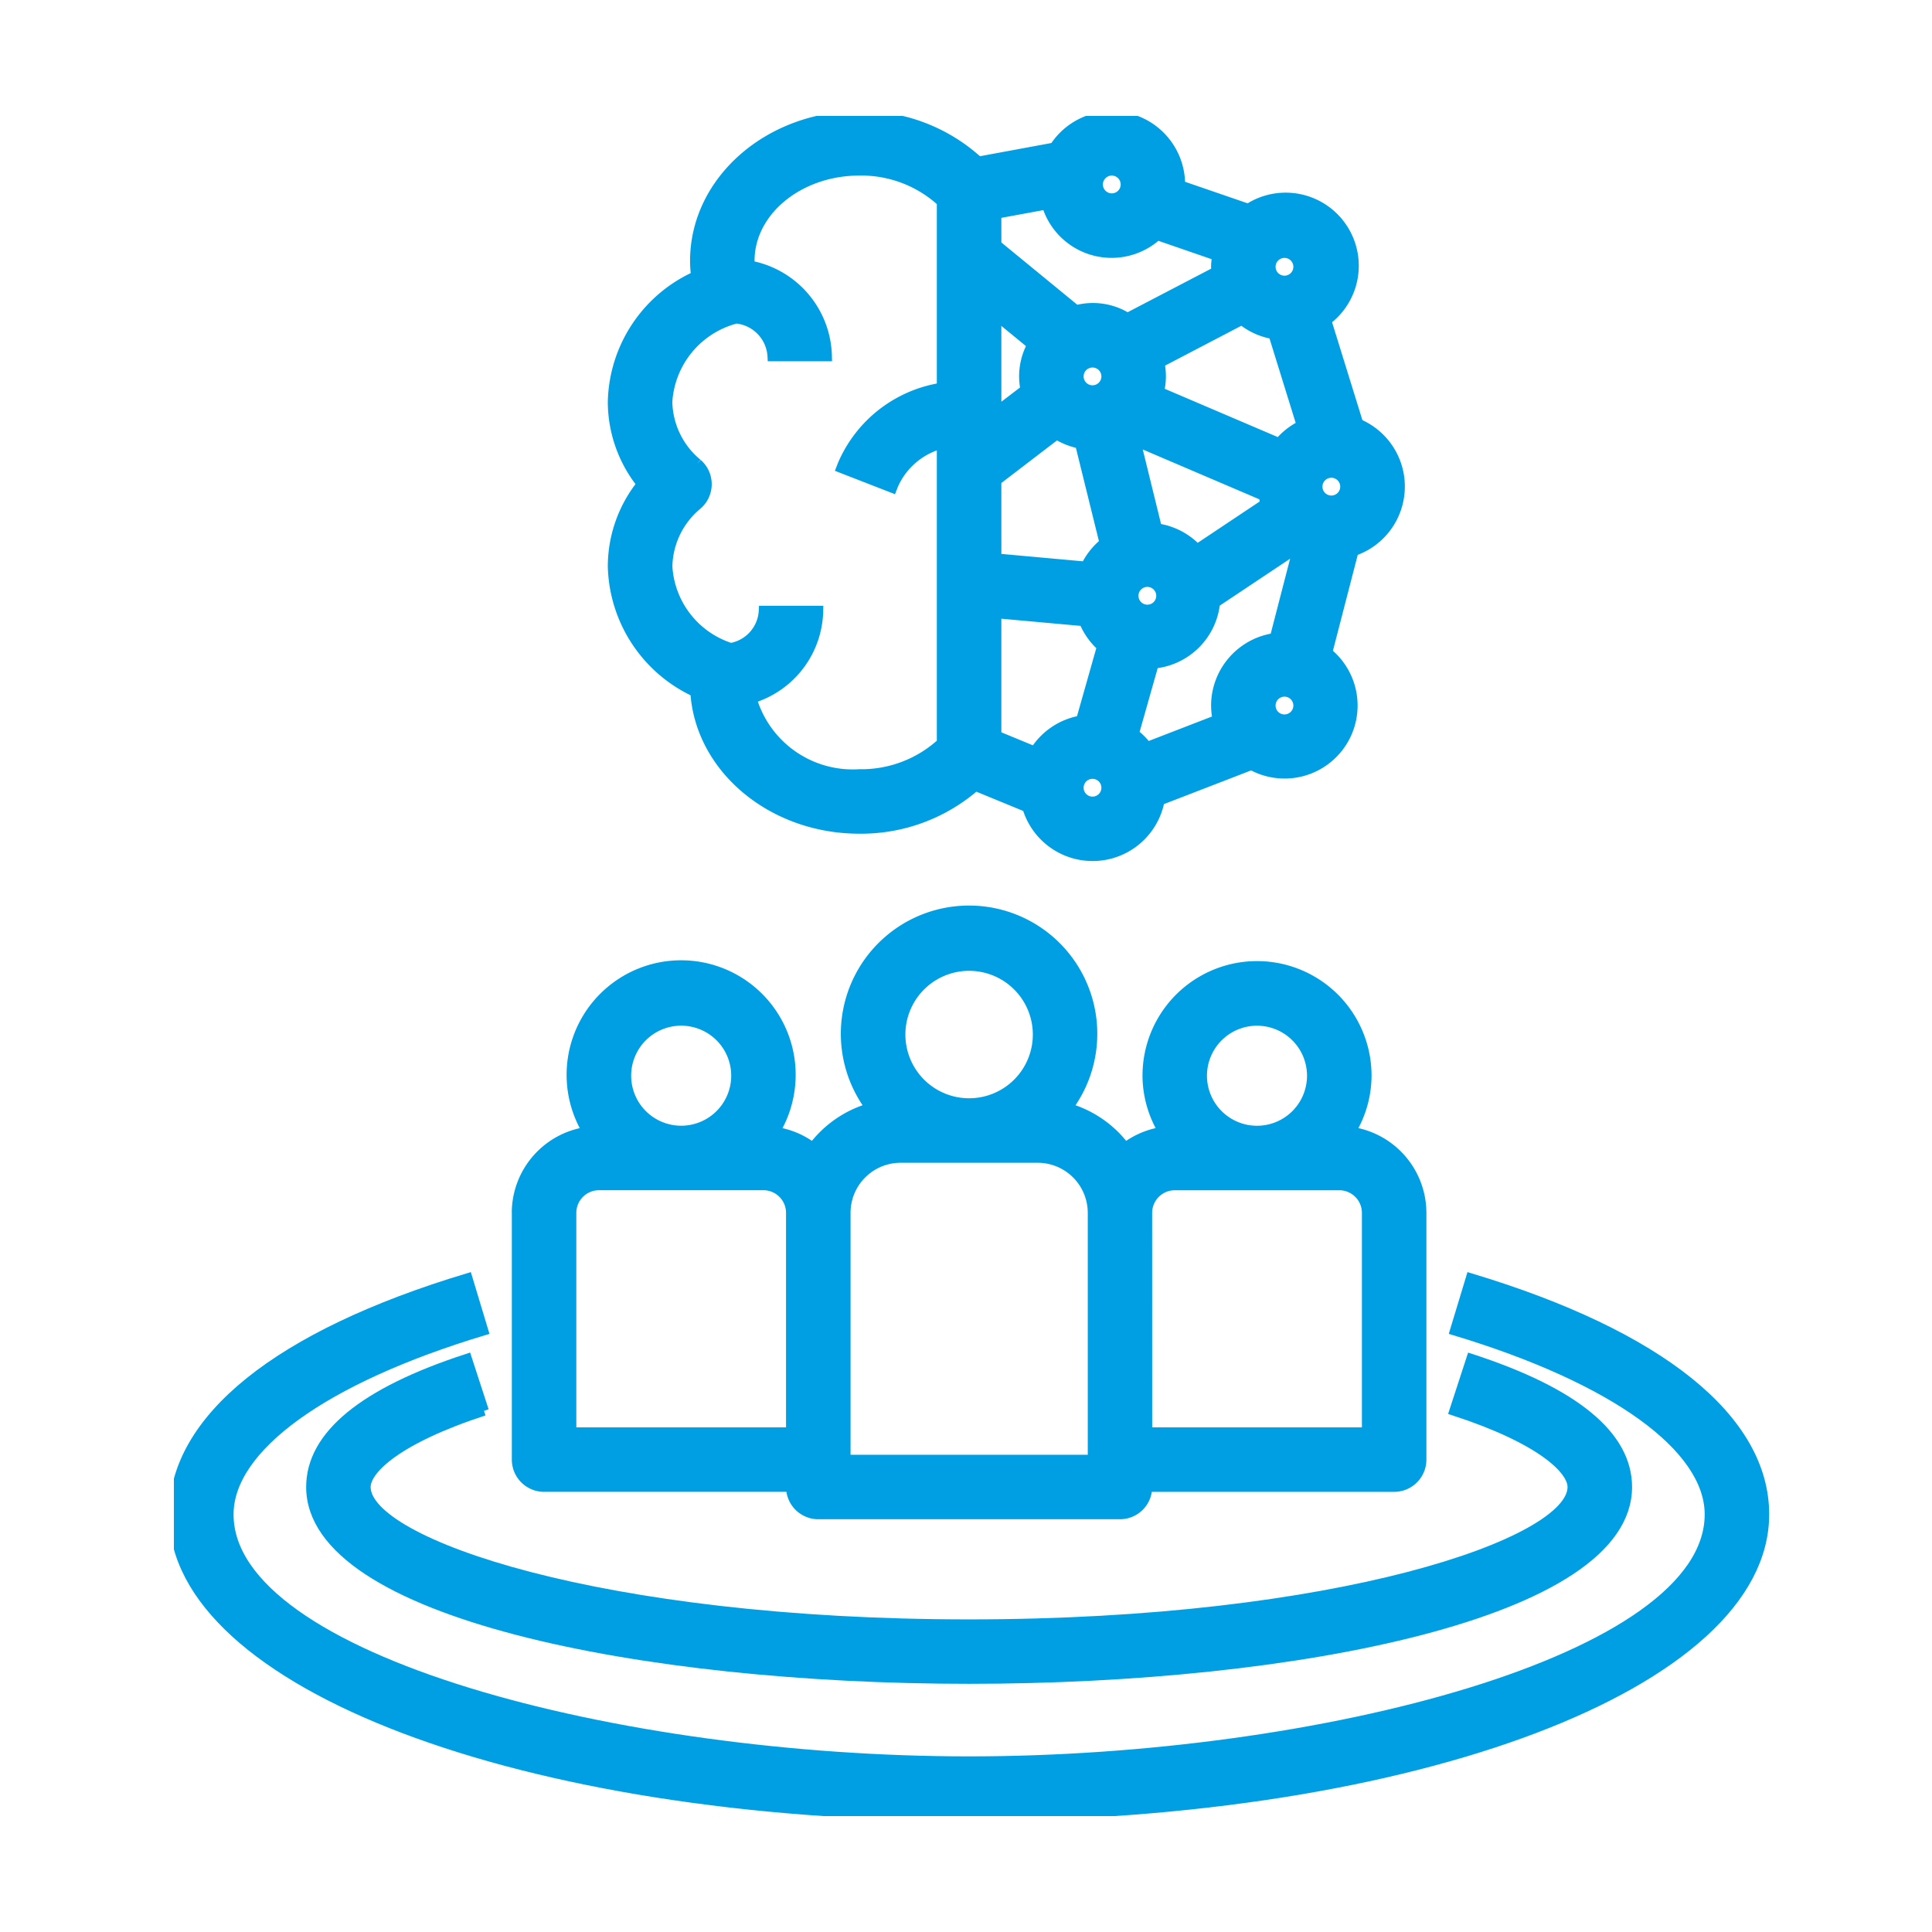 <svg height="100" viewBox="0 0 100 100" width="100" xmlns="http://www.w3.org/2000/svg" xmlns:xlink="http://www.w3.org/1999/xlink"><clipPath id="clip-path"><path d="M0 0H83V88H0Z"/></clipPath><clipPath id="clip-Artboard_13"><path d="M0 0H100V100H0Z"/></clipPath><g clip-path="url(#clip-Artboard_13)"><g clip-path="url(#clip-path)" fill="#009fe3" stroke="#009fe3" stroke-width=".5" transform="matrix(1 0 0 1 9 6)"><path d="M12.5 44.613V57.387a1.419 1.419 0 0 0 1.418 1.419H26.694a1.419 1.419 0 0 0 1.418 1.419H43.726a1.419 1.419 0 0 0 1.419-1.418H57.919a1.419 1.419 0 0 0 1.419-1.418h0V44.613a4.252 4.252 0 0 0 -3.661-4.2 5.613 5.613 0 0 0 .822-2.9 5.677 5.677 0 0 0 -11.355 0 5.613 5.613 0 0 0 .822 2.9A4.216 4.216 0 0 0 44 41.233a5.661 5.661 0 0 0 -2.975-2.052 6.387 6.387 0 1 0 -10.217 0 5.661 5.661 0 0 0 -2.975 2.052 4.214 4.214 0 0 0 -1.964-.818 5.678 5.678 0 1 0 -9.711 0 4.252 4.252 0 0 0 -3.661 4.2m38.323-9.935a2.839 2.839 0 1 1 -2.839 2.839 2.838 2.838 0 0 1 2.839-2.839m-5.677 9.935a1.422 1.422 0 0 1 1.419-1.419h8.516A1.422 1.422 0 0 1 56.5 44.613V55.968H45.145ZM35.919 31.839a3.548 3.548 0 1 1 -3.548 3.548 3.548 3.548 0 0 1 3.548-3.548M29.532 44.613a2.842 2.842 0 0 1 2.839-2.839h7.1a2.842 2.842 0 0 1 2.839 2.839V57.387H29.532Zm-8.516-9.935a2.839 2.839 0 1 1 -2.839 2.839 2.838 2.838 0 0 1 2.839-2.839m-5.677 9.935a1.422 1.422 0 0 1 1.419-1.419h8.516a1.422 1.422 0 0 1 1.419 1.419V55.968H15.339Z" transform="matrix(1 0 0 1 5.242 12.161)"/><path d="M13.956 48.019l-.88-2.7C7.717 47.066 5 49.3 5 51.963 5 58.486 22.137 61.9 39.064 61.9s34.064-3.412 34.064-9.935c0-2.661-2.718-4.9-8.076-6.644l-.88 2.7c4.515 1.472 6.117 3.046 6.117 3.944 0 2.894-12.164 7.1-31.226 7.1s-31.226-4.2-31.226-7.1c0-.9 1.6-2.473 6.117-3.944" transform="matrix(1 0 0 1 2.097 19.004)"/><path d="M82.323 54.614c0-4.937-5.4-9.28-15.2-12.232L66.3 45.1c8.256 2.485 13.184 6.042 13.184 9.513 0 7.528-20.2 12.774-38.323 12.774S2.839 62.142 2.839 54.614c0-3.47 4.928-7.027 13.184-9.513l-.82-2.719C5.4 45.334 0 49.677 0 54.614c0 8.755 18.08 15.613 41.161 15.613s41.161-6.858 41.161-15.613" transform="matrix(1 0 0 1 0 17.773)"/><path d="M20.272 29.825c.25 3.94 3.969 7.078 8.5 7.078a9.01 9.01 0 0 0 6.008-2.214l2.675 1.1a3.535 3.535 0 0 0 6.863-.352l4.746-1.834A3.529 3.529 0 0 0 53 27.776l1.357-5.246a3.535 3.535 0 0 0 .246-6.6l-1.655-5.34A3.534 3.534 0 0 0 48.9 4.8L45.381 3.59a.4.4 0 0 0 0-.041A3.543 3.543 0 0 0 38.86 1.63l-3.923.725A8.981 8.981 0 0 0 28.774 0c-4.7 0-8.516 3.365-8.516 7.5a5.588 5.588 0 0 0 .055.786A7.321 7.321 0 0 0 16 14.8a6.842 6.842 0 0 0 1.5 4.258A6.842 6.842 0 0 0 16 23.319a7.373 7.373 0 0 0 4.272 6.506m20.566 5.659a.71.71 0 1 1 .71-.71.71.71 0 0 1 -.71.71m0-21.29a.71.71 0 1 1 .71-.71.71.71 0 0 1 -.71.71m2.839 9.935a.71.71 0 1 1 -.71.71.71.71 0 0 1 .71-.71m-.6-7.29L49.7 19.67a3.435 3.435 0 0 0 .074.4l-3.523 2.349a3.527 3.527 0 0 0 -2.068-1.074Zm4.15 13.677a3.5 3.5 0 0 0 .078.73l-3.638 1.407a3.606 3.606 0 0 0 -.676-.68l1.026-3.619a3.528 3.528 0 0 0 3.172-3.15l4.282-2.854L50.263 27.02a3.543 3.543 0 0 0 -3.037 3.5m3.548.71a.71.71 0 1 1 .71-.71.71.71 0 0 1 -.71.71M53.2 18.48a.71.71 0 1 1 -.71.71.71.71 0 0 1 .71-.71M50.774 7.1a.71.71 0 1 1 -.71.71.71.71 0 0 1 .71-.71m-.581 4.2 1.462 4.715a3.527 3.527 0 0 0 -1.158.91l-6.205-2.65a3.394 3.394 0 0 0 .024-1.487l4.251-2.221a3.517 3.517 0 0 0 1.627.734M41.836 2.839a.71.71 0 1 1 -.71.71.71.71 0 0 1 .71-.71m-5.966 2.23 2.592-.478a3.512 3.512 0 0 0 5.731 1.591l3.089 1.066a3.523 3.523 0 0 0 -.057.559c0 .082.018.16.024.241l-4.6 2.4a3.374 3.374 0 0 0 -2.658-.4L35.871 6.67Zm0 5.273 1.838 1.507a3.385 3.385 0 0 0 -.349 2.314L35.871 15.3Zm0 8.536 3.113-2.383a3.528 3.528 0 0 0 1.2.473L41.45 22.1a3.555 3.555 0 0 0 -.965 1.218L35.871 22.9Zm0 6.874 4.519.409a3.551 3.551 0 0 0 .927 1.309l-1.082 3.818a3.544 3.544 0 0 0 -2.387 1.6l-1.977-.815ZM20.39 17.992A4.244 4.244 0 0 1 18.839 14.8 4.75 4.75 0 0 1 22.4 10.495a2.071 2.071 0 0 1 1.866 1.954H27.1a4.89 4.89 0 0 0 -3.981-4.707c-.007-.079-.024-.165-.024-.24 0-2.57 2.548-4.664 5.677-4.664a6.147 6.147 0 0 1 4.258 1.615v9.61a6.712 6.712 0 0 0 -5.134 3.99l-.068.175 2.646 1.029.068-.175a3.776 3.776 0 0 1 2.488-2.108V32.451a6.146 6.146 0 0 1 -4.258 1.614 5.44 5.44 0 0 1 -5.568-3.909 4.848 4.848 0 0 0 3.446-4.55H23.814a2.051 2.051 0 0 1 -1.7 1.926 4.707 4.707 0 0 1 -3.272-4.213 4.241 4.241 0 0 1 1.551-3.189 1.418 1.418 0 0 0 .136-2 1.543 1.543 0 0 0 -.136-.136" transform="matrix(1 0 0 1 6.71 -.001)"/></g></g></svg>